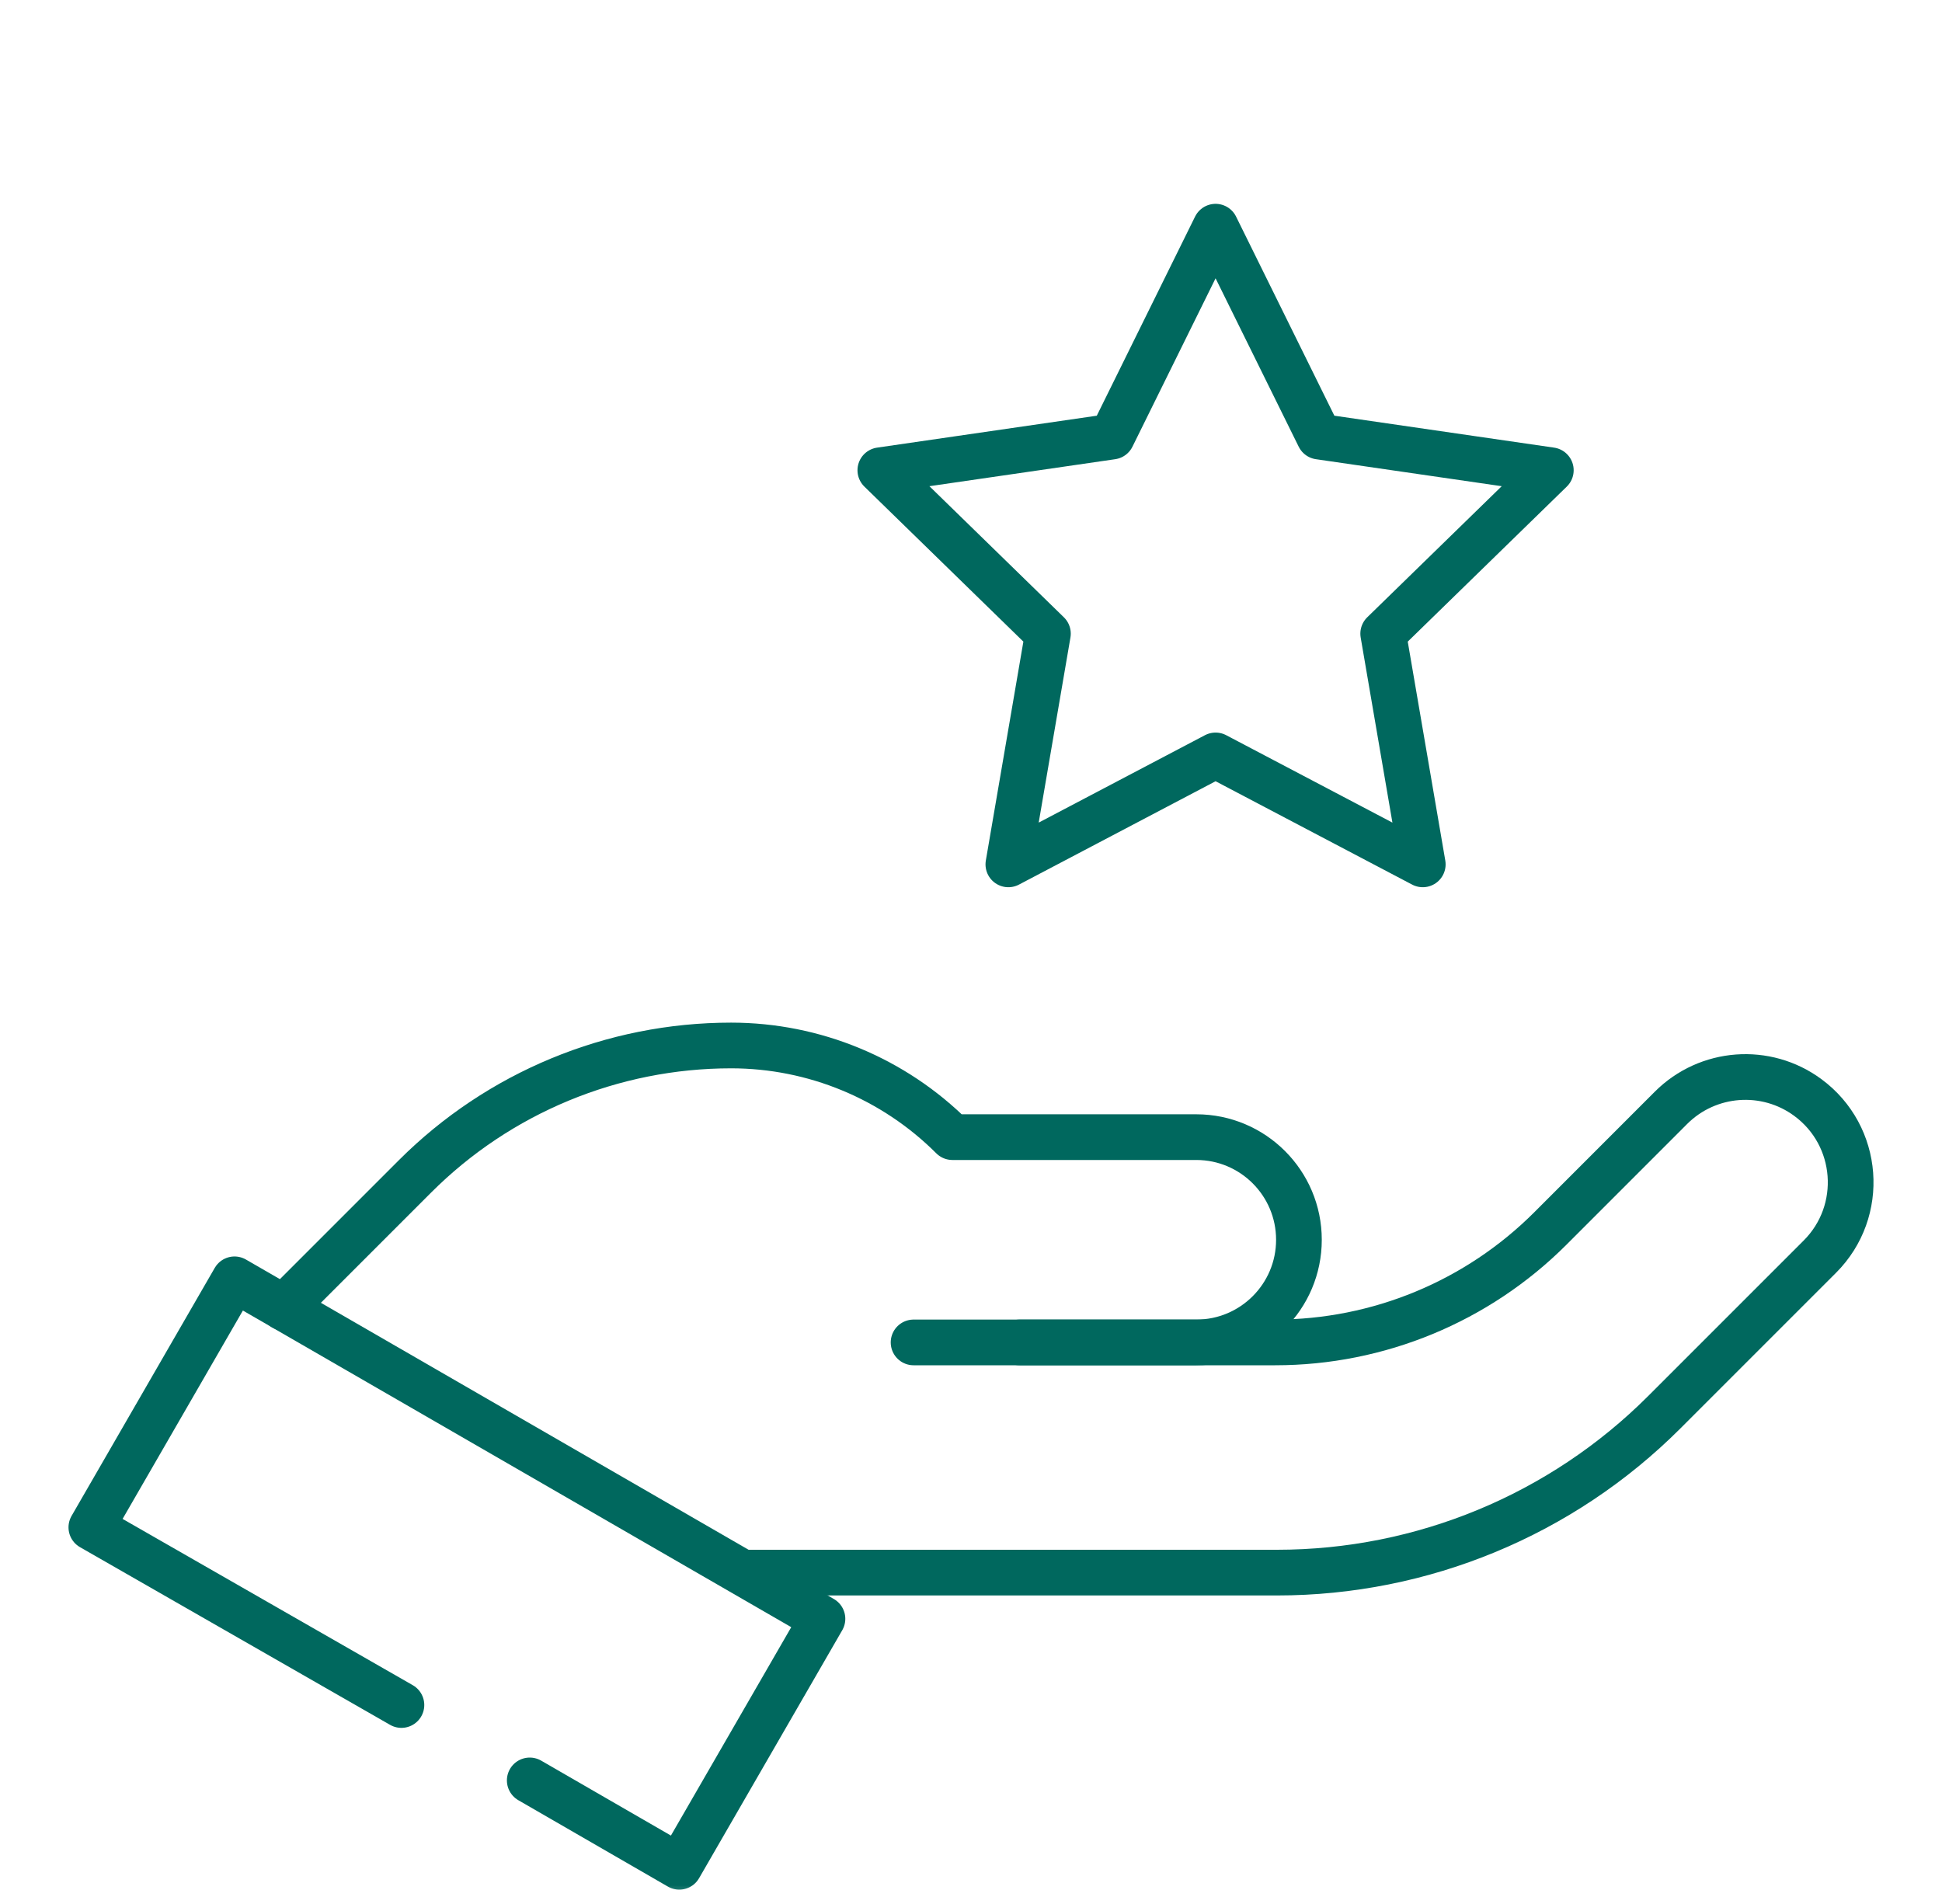 <?xml version="1.0" encoding="UTF-8"?> <svg xmlns="http://www.w3.org/2000/svg" width="51" height="50" viewBox="0 0 51 50" fill="none"><g clip-path="url(#clip0_18_1754)"><mask id="mask0_18_1754" style="mask-type:luminance" maskUnits="userSpaceOnUse" x="0" y="0" width="51" height="51"><path d="M0.5 0H50.5V50H0.5V0Z" fill="white"></path></mask><g mask="url(#mask0_18_1754)"><path d="M19.664 41.298H33.538C37.352 41.298 41.009 39.783 43.706 37.087L47.792 33.001C48.988 31.805 48.838 29.825 47.477 28.822C46.377 28.011 44.85 28.126 43.883 29.092L40.716 32.26C38.799 34.177 36.2 35.253 33.489 35.253H26.776" stroke="#00685E" stroke-width="1.2" stroke-miterlimit="10" stroke-linecap="round" stroke-linejoin="round"></path><path d="M7.449 34.342L10.897 30.894C13.099 28.692 16.085 27.455 19.2 27.455C21.38 27.455 23.47 28.321 25.012 29.862H31.416C32.905 29.862 34.112 31.069 34.112 32.558C34.112 34.046 32.905 35.253 31.416 35.253H23.992" stroke="#00685E" stroke-width="1.2" stroke-miterlimit="10" stroke-linecap="round" stroke-linejoin="round"></path><path d="M10.542 44.775L2.399 40.109L6.159 33.596L21.599 42.511L17.839 49.023L13.912 46.755" stroke="#00685E" stroke-width="1.2" stroke-miterlimit="10" stroke-linecap="round" stroke-linejoin="round"></path></g><path d="M31.923 5.953L29.202 11.465L23.119 12.349L27.52 16.64L26.481 22.699L31.923 19.838L37.364 22.699L36.325 16.64L40.727 12.349L34.644 11.465L31.923 5.953Z" stroke="#00685E" stroke-width="1.2" stroke-miterlimit="10" stroke-linecap="round" stroke-linejoin="round"></path></g><defs><clipPath id="clip0_18_1754"><rect width="50" height="50" fill="white" transform="translate(0.5)"></rect></clipPath></defs></svg> 